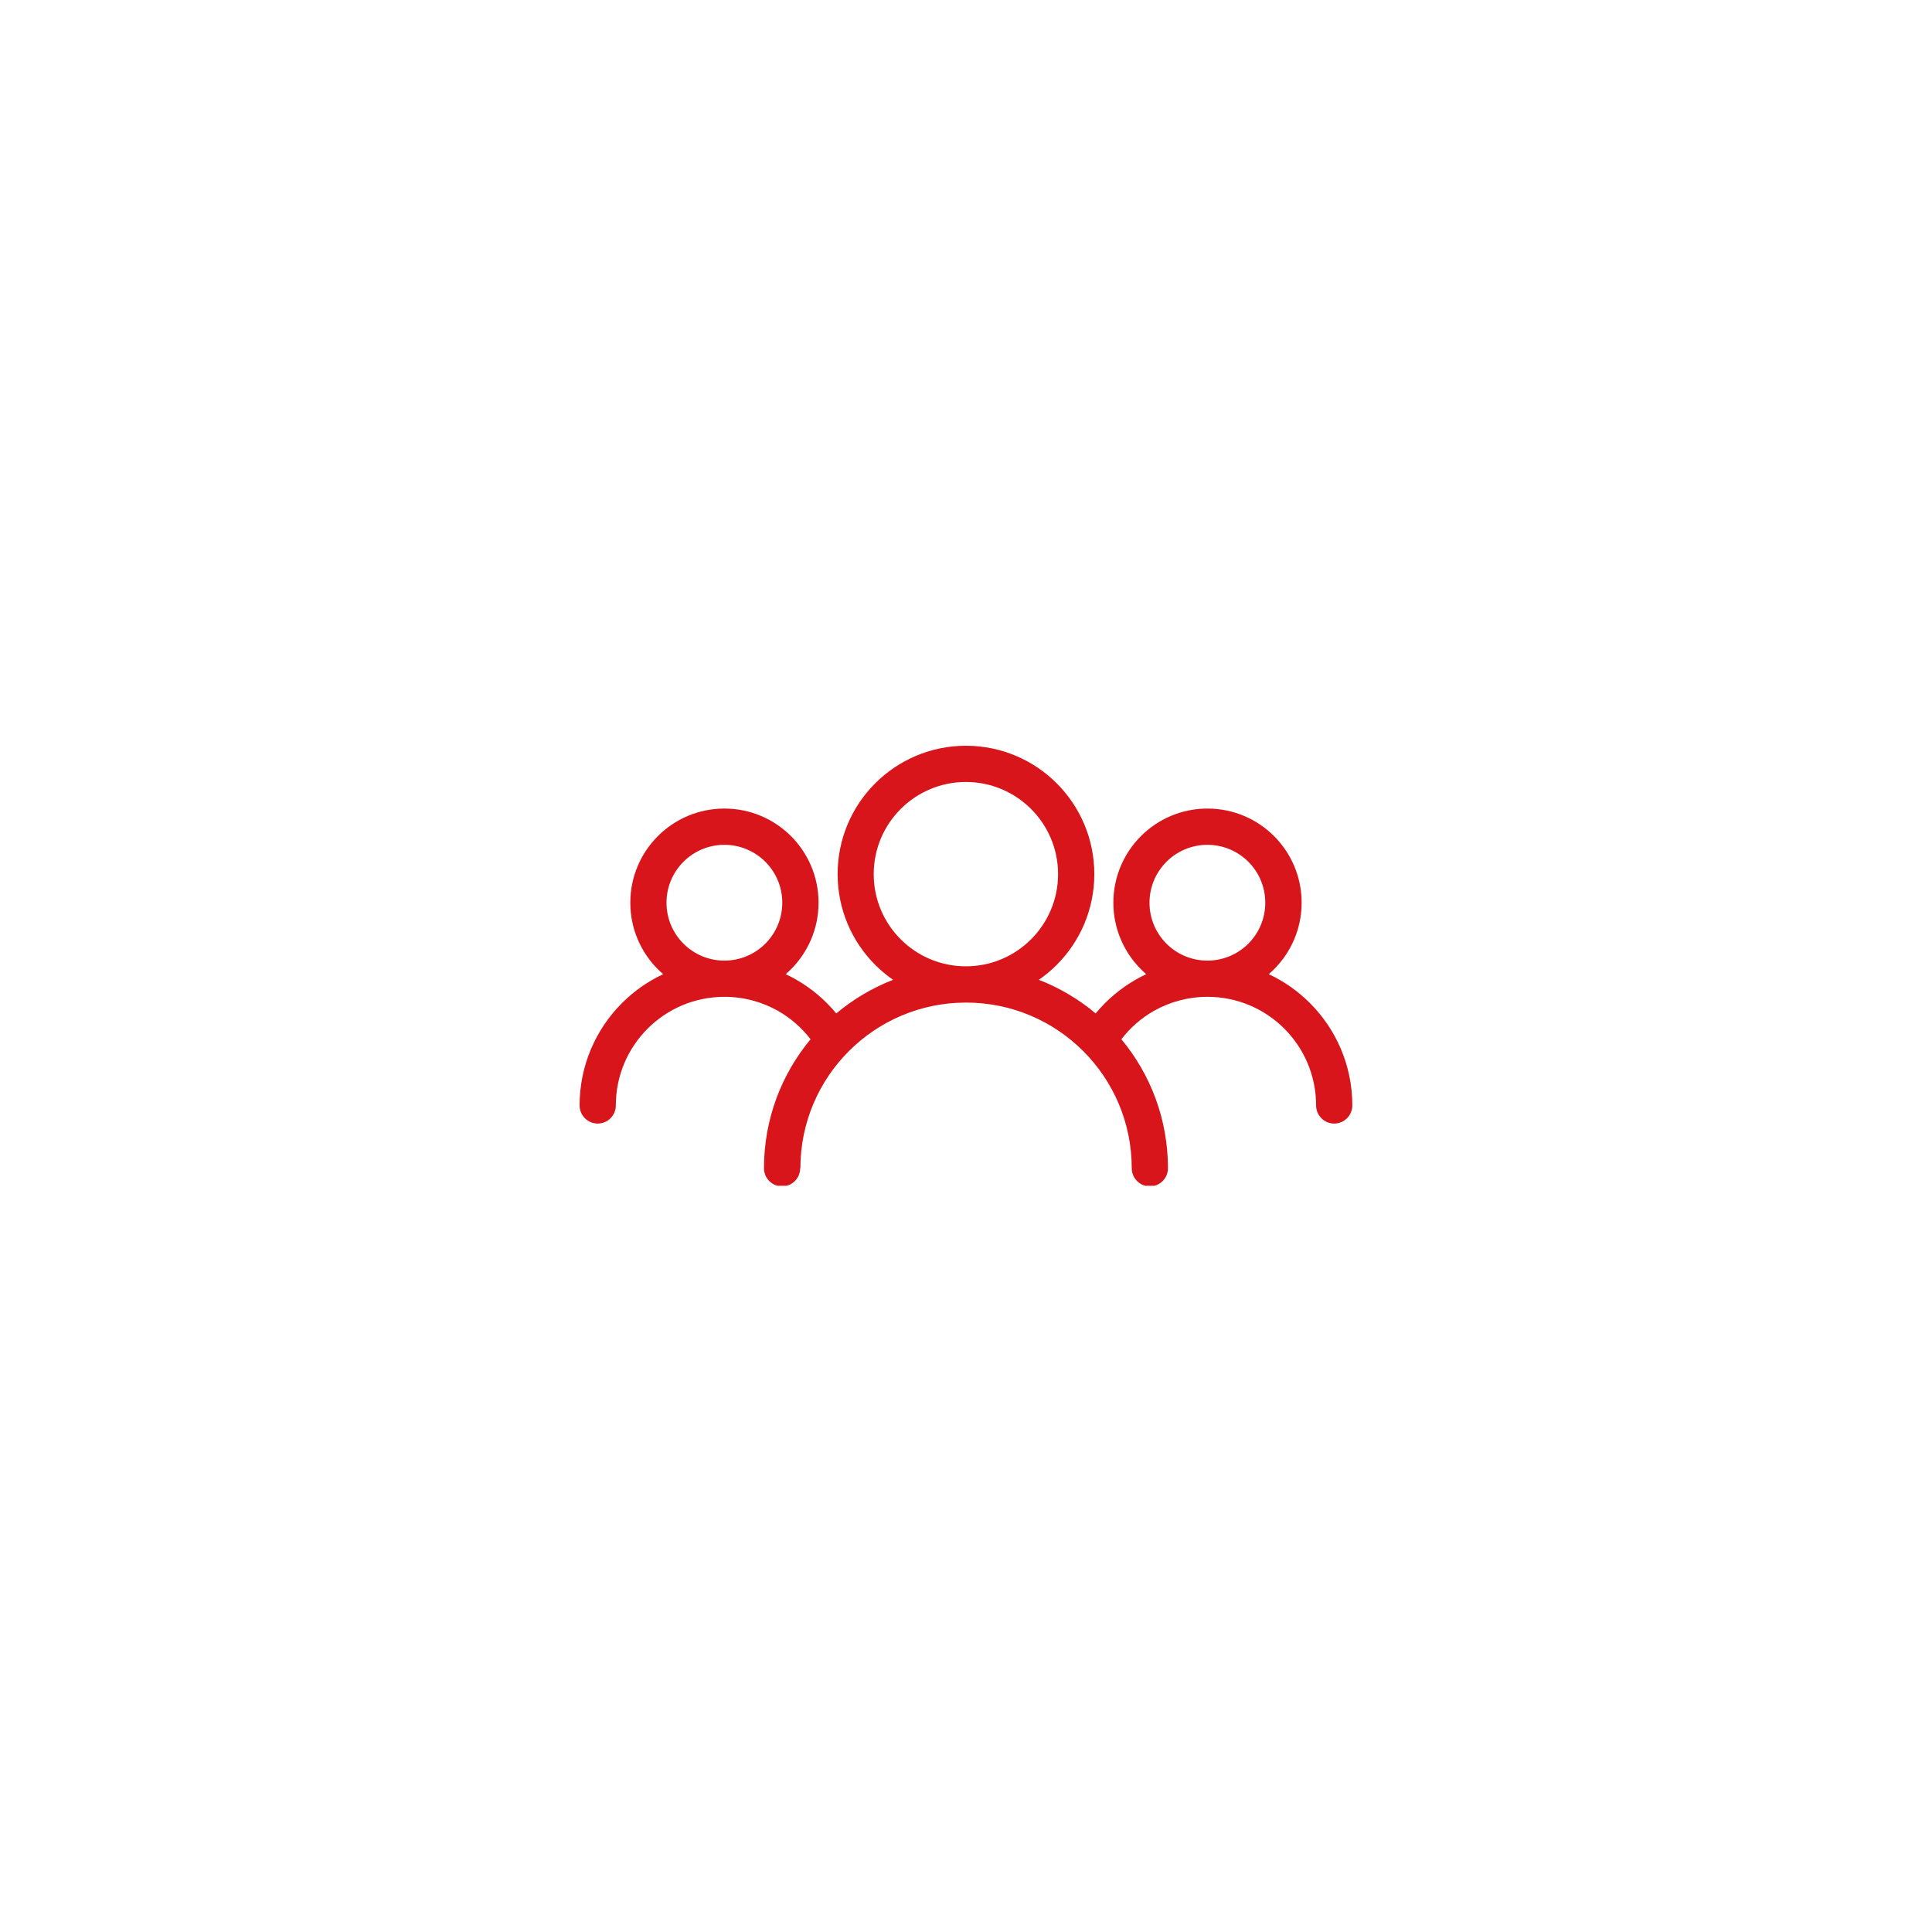 <?xml version="1.0" encoding="UTF-8"?>
<svg xmlns="http://www.w3.org/2000/svg" xmlns:xlink="http://www.w3.org/1999/xlink" width="500" zoomAndPan="magnify" viewBox="0 0 375 375" height="500" preserveAspectRatio="xMidYMid meet" version="1.0">
  <defs>
    <clipPath id="0531dd9ab2">
      <path d="M 112.5 144.656 L 262.5 144.656 L 262.5 230.156 L 112.5 230.156 Z M 112.5 144.656 " clip-rule="nonzero"></path>
    </clipPath>
  </defs>
  <g clip-path="url(#0531dd9ab2)">
    <path fill="#d7151b" d="M 155.312 226.754 C 155.312 228.695 153.742 230.27 151.797 230.27 C 149.859 230.27 148.289 228.699 148.289 226.754 C 148.289 217.238 151.684 208.508 157.332 201.715 C 155.617 199.492 153.48 197.617 151.031 196.223 C 147.969 194.484 144.41 193.484 140.609 193.484 C 134.789 193.484 129.516 195.844 125.703 199.656 C 121.891 203.469 119.531 208.742 119.531 214.562 C 119.531 216.504 117.961 218.082 116.016 218.082 C 114.078 218.082 112.5 216.508 112.5 214.562 C 112.5 206.801 115.648 199.777 120.734 194.688 C 123.035 192.391 125.738 190.484 128.723 189.086 C 128.371 188.781 128.023 188.461 127.691 188.129 C 124.387 184.824 122.344 180.254 122.344 175.211 C 122.344 170.164 124.387 165.594 127.691 162.289 C 130.996 158.984 135.566 156.941 140.609 156.941 C 145.656 156.941 150.219 158.984 153.531 162.289 C 156.836 165.594 158.879 170.164 158.879 175.211 C 158.879 180.254 156.836 184.82 153.531 188.129 C 153.199 188.461 152.852 188.781 152.496 189.086 C 153.176 189.402 153.848 189.75 154.5 190.125 C 157.492 191.832 160.145 194.066 162.32 196.707 C 165.582 193.969 169.301 191.754 173.348 190.18 C 172.105 189.32 170.938 188.348 169.875 187.281 C 165.367 182.773 162.582 176.539 162.582 169.664 C 162.582 162.785 165.367 156.551 169.875 152.043 C 174.383 147.539 180.617 144.75 187.492 144.75 C 194.371 144.75 200.605 147.539 205.109 152.043 C 209.617 156.551 212.406 162.785 212.406 169.664 C 212.406 176.539 209.617 182.773 205.109 187.281 C 204.043 188.348 202.883 189.32 201.637 190.18 C 205.676 191.746 209.398 193.969 212.668 196.707 C 214.84 194.066 217.492 191.832 220.484 190.125 C 221.137 189.75 221.809 189.402 222.488 189.086 C 222.133 188.781 221.789 188.461 221.457 188.129 C 218.152 184.824 216.105 180.254 216.105 175.211 C 216.105 170.164 218.152 165.594 221.457 162.289 C 224.758 158.984 229.332 156.941 234.375 156.941 C 239.418 156.941 243.992 158.984 247.293 162.289 C 250.598 165.594 252.645 170.164 252.645 175.211 C 252.645 180.254 250.598 184.82 247.293 188.129 C 246.961 188.461 246.621 188.781 246.262 189.086 C 249.246 190.48 251.949 192.391 254.25 194.688 C 259.336 199.777 262.484 206.801 262.484 214.562 C 262.484 216.504 260.914 218.082 258.969 218.082 C 257.031 218.082 255.453 216.508 255.453 214.562 C 255.453 208.742 253.098 203.469 249.281 199.656 C 245.469 195.844 240.199 193.484 234.375 193.484 C 230.574 193.484 227.016 194.484 223.953 196.223 C 221.504 197.617 219.367 199.492 217.656 201.715 C 223.301 208.508 226.699 217.23 226.699 226.754 C 226.699 228.695 225.129 230.27 223.188 230.27 C 221.25 230.27 219.672 228.699 219.672 226.754 C 219.672 217.875 216.07 209.832 210.254 204.016 C 204.438 198.199 196.395 194.598 187.516 194.598 C 178.633 194.598 170.59 198.199 164.773 204.016 C 158.957 209.832 155.355 217.875 155.355 226.754 Z M 132.656 183.164 C 134.688 185.195 137.496 186.453 140.605 186.453 C 143.711 186.453 146.52 185.195 148.551 183.164 C 150.582 181.133 151.84 178.316 151.84 175.219 C 151.84 172.109 150.582 169.301 148.551 167.27 C 146.52 165.242 143.703 163.98 140.605 163.98 C 137.496 163.98 134.688 165.242 132.656 167.27 C 130.629 169.301 129.367 172.109 129.367 175.219 C 129.367 178.324 130.629 181.133 132.656 183.164 Z M 234.355 186.453 C 237.461 186.453 240.27 185.195 242.301 183.164 C 244.332 181.133 245.59 178.316 245.59 175.219 C 245.59 172.109 244.332 169.301 242.301 167.27 C 240.27 165.242 237.461 163.98 234.355 163.98 C 231.246 163.98 228.438 165.242 226.406 167.27 C 224.379 169.301 223.117 172.109 223.117 175.219 C 223.117 178.324 224.379 181.133 226.406 183.164 C 228.438 185.195 231.254 186.453 234.355 186.453 Z M 187.48 187.562 C 192.418 187.562 196.891 185.562 200.129 182.32 C 203.363 179.086 205.371 174.617 205.371 169.668 C 205.371 164.73 203.371 160.258 200.129 157.02 C 196.895 153.785 192.418 151.781 187.48 151.781 C 182.539 151.781 178.07 153.785 174.828 157.02 C 171.594 160.254 169.586 164.73 169.586 169.668 C 169.586 174.609 171.586 179.082 174.828 182.32 C 178.062 185.555 182.539 187.562 187.48 187.562 Z M 187.48 187.562 " fill-opacity="1" fill-rule="nonzero"></path>
  </g>
</svg>

